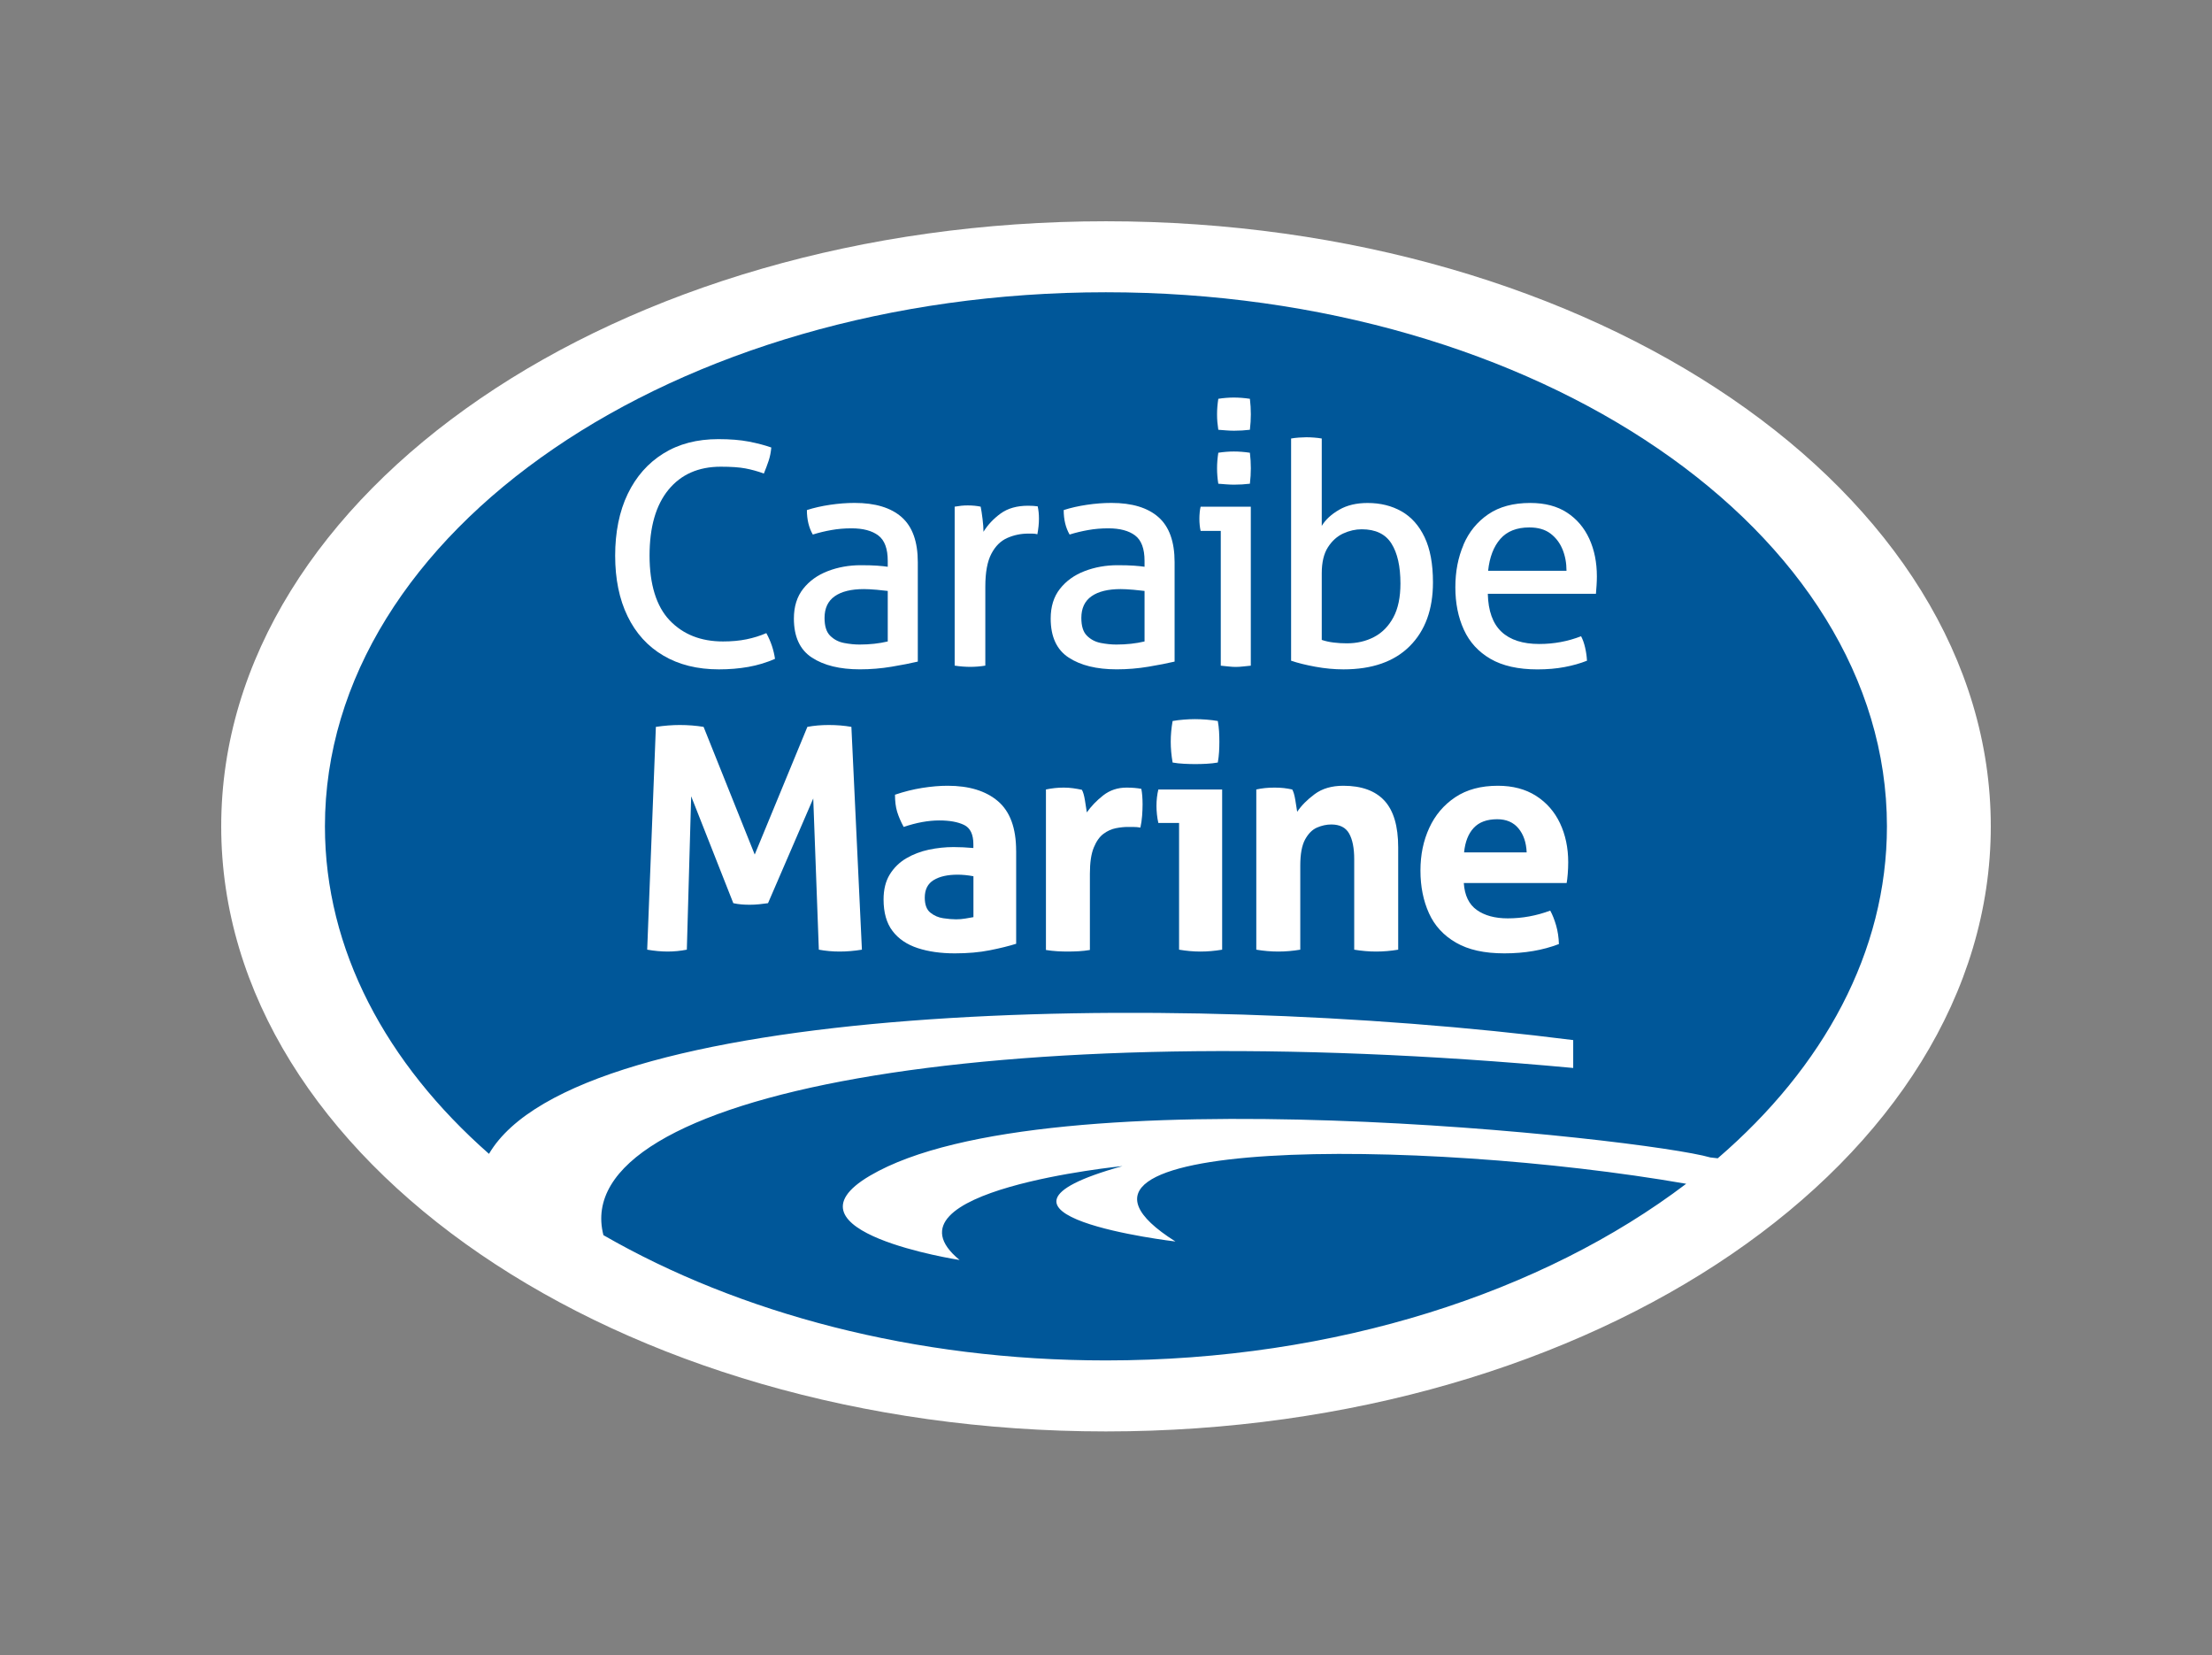 <?xml version="1.0" encoding="UTF-8"?><svg id="Calque_1" xmlns="http://www.w3.org/2000/svg" viewBox="0 0 708.66 530.08"><rect x="0" y="0" width="708.66" height="530.08" fill="#808080" stroke="none"/><defs><style>.cls-1{fill:#005799;}.cls-2{fill:#fff;}</style></defs><path class="cls-1" d="M354.3,446.08c-144.03,0-260.76-81.23-260.76-181.41S210.27,83.25,354.3,83.25s260.81,81.22,260.81,181.42-116.73,181.41-260.81,181.41Z"/><g><path class="cls-2" d="M201.1,158.21c2.68-5.56,6.48-9.88,11.41-12.95,4.93-3.08,10.8-4.61,17.62-4.61,3.77,0,7.03,.26,9.77,.79,2.74,.53,5.14,1.16,7.2,1.89-.13,1.52-.41,2.93-.84,4.22-.43,1.29-.94,2.66-1.54,4.12-1.98-.73-3.95-1.27-5.91-1.64s-4.58-.55-7.89-.55c-7.15,0-12.74,2.47-16.77,7.39-4.04,4.93-6.05,11.96-6.05,21.09s2.15,16.24,6.45,20.74c4.3,4.5,9.99,6.75,17.07,6.75,2.78,0,5.29-.23,7.54-.69,2.25-.46,4.37-1.12,6.35-1.98,.73,1.32,1.32,2.68,1.79,4.07,.46,1.39,.79,2.78,.99,4.17-2.71,1.19-5.56,2.05-8.53,2.58-2.98,.53-6.12,.79-9.43,.79-6.88,0-12.82-1.47-17.82-4.42-5-2.94-8.82-7.15-11.46-12.61-2.65-5.46-3.97-11.93-3.97-19.4s1.34-14.19,4.02-19.75Z"/><path class="cls-2" d="M294.04,211.9c-2.25,.53-5.05,1.08-8.39,1.64-3.34,.56-6.73,.84-10.17,.84-6.42,0-11.55-1.26-15.38-3.77-3.84-2.51-5.76-6.68-5.76-12.5,0-3.84,.99-7.01,2.98-9.53,1.98-2.51,4.61-4.4,7.89-5.66s6.8-1.89,10.57-1.89c2.12,0,3.87,.05,5.26,.15,1.39,.1,2.51,.22,3.37,.35v-1.89c0-3.9-1.01-6.62-3.03-8.14-2.02-1.52-4.88-2.28-8.58-2.28-2.25,0-4.4,.18-6.45,.55-2.05,.36-4.04,.84-5.95,1.44-1.26-2.18-1.89-4.8-1.89-7.84,2.25-.73,4.73-1.29,7.44-1.69,2.71-.4,5.32-.6,7.84-.6,6.61,0,11.64,1.52,15.09,4.57,3.44,3.04,5.16,7.84,5.16,14.39v31.86Zm-13.4-23.02c-1.52-.13-2.81-.2-3.87-.2-4.04,0-7.15,.76-9.33,2.28-2.18,1.52-3.28,3.84-3.28,6.95,0,2.65,.61,4.57,1.84,5.75,1.22,1.19,2.69,1.95,4.42,2.28,1.72,.33,3.37,.5,4.96,.5,3.24,0,6.25-.33,9.03-.99v-16.18c-.99-.13-2.25-.26-3.77-.4Z"/><path class="cls-2" d="M305.85,162.28c.73-.13,1.44-.23,2.13-.3s1.37-.1,2.04-.1c.73,0,1.45,.03,2.18,.1,.73,.07,1.39,.17,1.98,.3,.2,.99,.4,2.3,.6,3.92,.2,1.62,.3,2.99,.3,4.12,1.39-2.25,3.23-4.2,5.51-5.86,2.28-1.65,5.21-2.48,8.78-2.48,.53,0,1.07,.02,1.64,.05,.56,.03,1.04,.08,1.44,.15,.13,.6,.23,1.23,.3,1.89,.07,.66,.1,1.36,.1,2.08,0,1.52-.17,3.18-.5,4.96-.53-.13-1.08-.2-1.64-.2h-1.34c-2.32,0-4.53,.46-6.65,1.39-2.12,.93-3.82,2.61-5.11,5.06-1.29,2.45-1.94,5.95-1.94,10.52v25.31c-.73,.13-1.54,.23-2.43,.3s-1.7,.1-2.43,.1c-.66,0-1.46-.03-2.38-.1s-1.79-.17-2.58-.3v-50.91Z"/><path class="cls-2" d="M376.31,211.9c-2.25,.53-5.05,1.08-8.39,1.64-3.34,.56-6.73,.84-10.17,.84-6.42,0-11.55-1.26-15.38-3.77-3.84-2.51-5.76-6.68-5.76-12.5,0-3.84,.99-7.01,2.98-9.53,1.98-2.51,4.61-4.4,7.89-5.66,3.28-1.26,6.8-1.89,10.57-1.89,2.12,0,3.87,.05,5.26,.15,1.39,.1,2.51,.22,3.37,.35v-1.89c0-3.9-1.01-6.62-3.03-8.14-2.02-1.52-4.88-2.28-8.58-2.28-2.25,0-4.4,.18-6.45,.55-2.05,.36-4.04,.84-5.95,1.44-1.26-2.18-1.89-4.8-1.89-7.84,2.25-.73,4.73-1.29,7.44-1.69,2.71-.4,5.32-.6,7.84-.6,6.61,0,11.64,1.52,15.09,4.57,3.44,3.04,5.16,7.84,5.16,14.39v31.86Zm-13.4-23.02c-1.52-.13-2.81-.2-3.87-.2-4.04,0-7.15,.76-9.33,2.28-2.18,1.52-3.28,3.84-3.28,6.95,0,2.65,.61,4.57,1.84,5.75,1.22,1.19,2.69,1.95,4.42,2.28,1.72,.33,3.37,.5,4.96,.5,3.24,0,6.25-.33,9.03-.99v-16.18c-.99-.13-2.25-.26-3.77-.4Z"/><g><path class="cls-2" d="M400.43,145.01c-.86-.13-1.74-.23-2.63-.3s-1.74-.1-2.53-.1c-.73,0-1.54,.03-2.43,.1-.89,.07-1.74,.17-2.53,.3-.13,.86-.23,1.7-.3,2.53-.07,.83-.1,1.64-.1,2.43,0,.86,.03,1.69,.1,2.48,.06,.8,.16,1.62,.3,2.48,.79,.07,1.65,.13,2.58,.2,.92,.07,1.75,.1,2.48,.1,1.72,0,3.41-.1,5.06-.3,.2-1.72,.3-3.37,.3-4.96s-.1-3.31-.3-4.96Z"/><path class="cls-2" d="M400.73,132.69c0-1.65-.1-3.31-.3-4.96-.86-.13-1.74-.23-2.63-.3-.89-.07-1.74-.1-2.53-.1-.73,0-1.54,.03-2.43,.1-.89,.07-1.74,.17-2.53,.3-.13,.86-.23,1.7-.3,2.53-.07,.83-.1,1.64-.1,2.43,0,.86,.03,1.69,.1,2.48,.07,.8,.17,1.62,.3,2.48,.79,.07,1.65,.13,2.58,.2,.93,.07,1.75,.1,2.48,.1,1.72,0,3.41-.1,5.06-.3,.2-1.72,.3-3.37,.3-4.96Z"/><path class="cls-2" d="M384.35,164.12c-.07,.69-.1,1.38-.1,2.04s.03,1.34,.1,2.04,.17,1.31,.3,1.84h6.45v43.17c.73,.06,1.54,.15,2.43,.25,.89,.1,1.67,.15,2.33,.15,.73,0,1.54-.05,2.43-.15,.89-.1,1.7-.18,2.43-.25v-50.91h-16.08c-.13,.53-.23,1.14-.3,1.84Z"/></g><path class="cls-2" d="M413.63,140.45c.73-.13,1.55-.23,2.48-.3,.92-.06,1.72-.1,2.38-.1,.73,0,1.55,.03,2.48,.1,.93,.07,1.75,.17,2.48,.3v27.99c1.19-1.98,3.04-3.7,5.56-5.16,2.51-1.46,5.56-2.18,9.13-2.18,4.1,0,7.72,.89,10.87,2.68,3.14,1.79,5.61,4.55,7.39,8.29,1.78,3.74,2.68,8.55,2.68,14.44,0,8.67-2.48,15.48-7.44,20.44-4.96,4.96-12.04,7.44-21.24,7.44-2.91,0-5.91-.28-8.98-.84-3.08-.56-5.67-1.21-7.79-1.93v-71.16Zm9.83,64.51c1.19,.4,2.46,.68,3.82,.84,1.36,.17,2.76,.25,4.22,.25,3.24,0,6.15-.68,8.73-2.04,2.58-1.35,4.63-3.44,6.15-6.25,1.52-2.81,2.28-6.44,2.28-10.87,0-5.49-.96-9.76-2.88-12.8-1.92-3.04-5.09-4.57-9.53-4.57-1.98,0-3.96,.45-5.91,1.34-1.95,.89-3.59,2.37-4.91,4.42-1.32,2.05-1.98,4.83-1.98,8.34v21.34Z"/><path class="cls-2" d="M468.86,174.44c1.75-4.07,4.4-7.31,7.94-9.73,3.54-2.41,8.02-3.62,13.45-3.62,4.7,0,8.62,1.03,11.76,3.08,3.14,2.05,5.52,4.85,7.15,8.39,1.62,3.54,2.43,7.56,2.43,12.06,0,.86-.03,1.82-.1,2.88-.07,1.06-.13,1.95-.2,2.68h-34.64c.13,5.49,1.59,9.54,4.37,12.16,2.78,2.61,6.81,3.92,12.11,3.92,4.7,0,9.16-.83,13.4-2.48,.53,.99,.96,2.2,1.29,3.62s.53,2.83,.6,4.22c-2.18,.86-4.58,1.54-7.19,2.03-2.61,.5-5.51,.75-8.68,.75-6.15,0-11.17-1.13-15.04-3.37-3.87-2.25-6.72-5.36-8.53-9.33-1.82-3.97-2.73-8.5-2.73-13.59s.88-9.58,2.63-13.65Zm31.71,1.49c-.86-2.08-2.15-3.77-3.87-5.06-1.72-1.29-3.97-1.94-6.75-1.94-4.04,0-7.13,1.23-9.28,3.67-2.15,2.45-3.46,5.86-3.92,10.22h25.11c0-2.51-.43-4.81-1.29-6.9Z"/><path class="cls-2" d="M210.13,232.81c2.71-.4,5.26-.6,7.64-.6,2.65,0,5.19,.2,7.64,.6l16.38,40.89,16.87-40.89c2.12-.4,4.4-.6,6.85-.6,2.58,0,5,.2,7.25,.6l3.37,71.36c-2.45,.4-4.83,.6-7.15,.6s-4.47-.2-6.65-.6l-1.79-48.43-14.49,33.54c-.93,.13-1.89,.25-2.88,.35-.99,.1-1.98,.15-2.98,.15-.86,0-1.72-.03-2.58-.1-.86-.06-1.75-.2-2.68-.4l-13.5-34.24-1.39,49.13c-2.05,.4-4.1,.6-6.15,.6s-4.23-.2-6.55-.6l2.78-71.36Z"/><path class="cls-2" d="M325.55,272.51v29.77c-2.32,.73-5.13,1.42-8.44,2.08-3.31,.66-7.05,.99-11.21,.99-4.5,0-8.47-.56-11.91-1.69s-6.12-2.94-8.04-5.46c-1.92-2.51-2.88-5.89-2.88-10.12,0-3.17,.66-5.84,1.98-7.99,1.32-2.15,3.08-3.87,5.26-5.16,2.18-1.29,4.6-2.22,7.24-2.78,2.65-.56,5.29-.84,7.94-.84,1.98,0,4.1,.1,6.35,.3v-1.19c0-3.18-.99-5.24-2.98-6.2-1.98-.96-4.63-1.44-7.94-1.44-3.51,0-7.31,.69-11.41,2.08-.93-1.72-1.62-3.34-2.09-4.86-.46-1.52-.69-3.34-.69-5.46,2.91-.99,5.82-1.72,8.73-2.18,2.91-.46,5.62-.69,8.14-.69,6.88,0,12.26,1.65,16.13,4.96,3.87,3.31,5.81,8.6,5.81,15.88Zm-26.45,9.38c-1.89,1.16-2.83,3.03-2.83,5.61,0,2.25,.6,3.86,1.79,4.81,1.19,.96,2.56,1.56,4.12,1.79,1.55,.23,2.93,.35,4.12,.35,.99,0,1.98-.08,2.98-.25,.99-.16,1.85-.31,2.58-.45v-13.1c-1.79-.33-3.47-.5-5.06-.5-3.24,0-5.81,.58-7.69,1.74Z"/><path class="cls-2" d="M335.08,252.86c.99-.2,1.93-.35,2.83-.45,.89-.1,1.87-.15,2.93-.15,.99,0,1.97,.07,2.93,.2,.96,.13,1.9,.3,2.83,.5,.4,.66,.73,1.8,.99,3.42,.26,1.62,.46,2.9,.6,3.82,1.39-1.98,3.14-3.8,5.26-5.46,2.12-1.65,4.6-2.48,7.44-2.48,.93,0,1.79,.03,2.58,.1s1.52,.17,2.18,.3c.13,.66,.23,1.42,.3,2.28,.06,.86,.1,1.75,.1,2.68,0,1.12-.05,2.35-.15,3.67-.1,1.32-.28,2.58-.55,3.77-.73-.13-1.54-.2-2.43-.2h-1.64c-1.13,0-2.38,.13-3.77,.4-1.39,.27-2.71,.86-3.97,1.79-1.26,.93-2.3,2.4-3.13,4.42-.83,2.02-1.24,4.81-1.24,8.39v24.41c-1.19,.2-2.38,.33-3.57,.4-1.19,.06-2.35,.1-3.47,.1s-2.27-.03-3.42-.1c-1.16-.07-2.37-.2-3.62-.4v-51.41Z"/><path class="cls-2" d="M377.75,263.58h-6.65c-.2-.86-.35-1.77-.45-2.73-.1-.96-.15-1.87-.15-2.73,0-1.85,.2-3.6,.6-5.26h20.44v51.31c-2.38,.4-4.7,.6-6.95,.6s-4.46-.2-6.85-.6v-40.59Zm-2.68-26c0-2.18,.2-4.4,.6-6.65,1.12-.2,2.33-.35,3.62-.45,1.29-.1,2.46-.15,3.52-.15,1.12,0,2.35,.05,3.67,.15,1.32,.1,2.55,.25,3.67,.45,.2,1.12,.33,2.23,.4,3.32,.06,1.09,.1,2.2,.1,3.33,0,1.06-.03,2.15-.1,3.28-.07,1.13-.2,2.25-.4,3.37-1.13,.2-2.33,.33-3.62,.4-1.29,.07-2.5,.1-3.62,.1-1.06,0-2.25-.03-3.57-.1-1.32-.06-2.55-.2-3.67-.4-.4-2.31-.6-4.53-.6-6.65Z"/><path class="cls-2" d="M402.47,252.86c.92-.2,1.85-.35,2.78-.45,.92-.1,1.95-.15,3.08-.15s2.12,.05,2.98,.15,1.75,.25,2.68,.45c.4,.66,.73,1.79,.99,3.38,.26,1.59,.46,2.84,.6,3.77,1.32-1.98,3.19-3.87,5.61-5.66,2.41-1.79,5.47-2.68,9.18-2.68,5.82,0,10.21,1.59,13.15,4.76,2.94,3.18,4.42,8.17,4.42,14.99v32.75c-2.38,.4-4.73,.6-7.05,.6s-4.66-.2-7.04-.6v-28.98c0-3.57-.55-6.32-1.64-8.24-1.09-1.92-2.99-2.88-5.71-2.88-1.52,0-3.04,.33-4.57,.99-1.52,.66-2.79,1.94-3.82,3.82-1.03,1.89-1.54,4.68-1.54,8.39v26.9c-2.38,.4-4.73,.6-7.05,.6s-4.66-.2-7.04-.6v-51.31Z"/><path class="cls-2" d="M457.89,265.17c1.89-4.1,4.67-7.38,8.34-9.83,3.67-2.45,8.22-3.67,13.65-3.67,4.76,0,8.83,1.08,12.21,3.22,3.37,2.15,5.94,5.08,7.69,8.78,1.75,3.71,2.63,7.87,2.63,12.5,0,1.26-.05,2.5-.15,3.72-.1,1.23-.21,2.2-.35,2.93h-32.95c.26,3.97,1.65,6.85,4.17,8.64,2.51,1.78,5.82,2.68,9.92,2.68,4.63,0,9.16-.83,13.6-2.48,.73,1.32,1.35,2.91,1.89,4.76,.53,1.85,.83,3.84,.89,5.95-5.16,1.98-10.98,2.98-17.47,2.98s-11.51-1.14-15.48-3.42c-3.97-2.28-6.87-5.42-8.68-9.43s-2.73-8.55-2.73-13.65,.94-9.59,2.83-13.7Zm28.58,.15c-1.62-1.95-3.89-2.93-6.8-2.93-3.31,0-5.82,.93-7.54,2.78-1.72,1.85-2.75,4.47-3.08,7.84h20.05c-.13-3.18-1.01-5.74-2.63-7.69Z"/></g><path class="cls-2" d="M354.3,70.87c-156.53,0-283.43,86.77-283.43,193.8s126.9,193.8,283.43,193.8,283.49-86.76,283.49-193.8S510.9,70.87,354.3,70.87Zm196.03,300.12l-2.38-.27c-20.6-6.01-212.66-27.46-269.25,5.85-30.39,17.89,28.73,26.99,28.73,26.99-27.1-22.21,52.31-30.1,52.19-30.07-56.1,15.55,16.96,24.15,16.96,24.15-53.15-33.53,78.24-33.34,163.63-18.49-45.79,34.73-112.11,56.58-185.92,56.58-61.31,0-117.46-15.09-160.97-40.12-11.69-45.32,125.39-70.76,310.69-53.55v-8.93c-131.76-16.74-319.03-11.88-347.35,36.44-32.94-28.97-52.56-65.37-52.56-104.9,0-94.48,112-171.06,250.19-171.06s250.23,76.59,250.23,171.06c0,40.18-20.27,77.12-54.2,106.32Z"/></svg>
